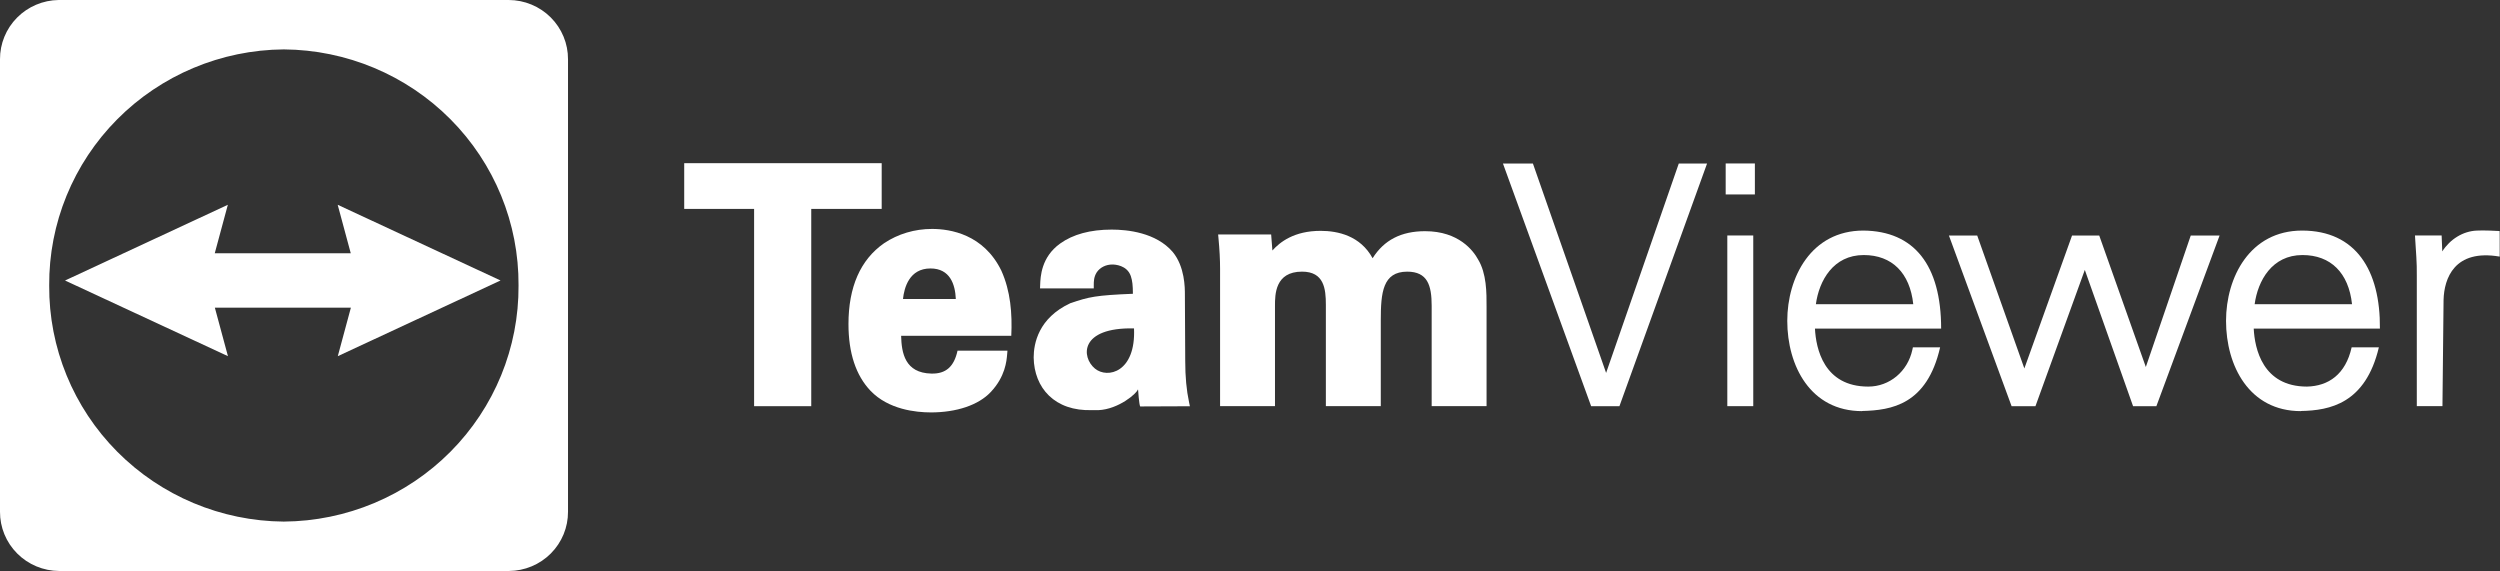 <svg width="162" height="37" viewBox="0 0 162 37" fill="none" xmlns="http://www.w3.org/2000/svg">
<rect x="0" y="0" width="162" height="37" fill="#333333" stroke="none"/>
<g clip-path="url(#clip0_195_2176)">
<path d="M52.569 26.321H48.866V13.537H44.337V10.574H57.133V13.537H52.569V26.321Z" fill="url(#paint0_linear_195_2176)"/>
<path d="M60.314 26.724C59.357 26.724 57.578 26.543 56.411 25.324C55.462 24.329 54.981 22.875 54.981 21.003C54.981 18.593 55.757 16.829 57.285 15.763C58.192 15.156 59.268 14.835 60.398 14.835C61.584 14.835 63.741 15.186 64.887 17.538C65.485 18.863 65.599 20.328 65.531 21.762H58.393C58.421 22.869 58.637 24.171 60.355 24.208C61.292 24.231 61.822 23.761 62.048 22.724H65.283L65.264 22.95C65.228 23.387 65.143 24.409 64.195 25.409C63.408 26.246 61.992 26.725 60.313 26.725L60.314 26.724ZM61.937 19.374C61.897 18.427 61.562 17.396 60.293 17.396C58.923 17.396 58.591 18.644 58.514 19.374H61.938H61.937Z" fill="url(#paint1_linear_195_2176)"/>
<path d="M70.774 26.576C68.342 26.661 67.011 25.134 66.982 23.166C66.982 22.264 67.291 20.608 69.359 19.647C70.57 19.236 70.989 19.135 73.457 19.035L73.49 21.28C69.949 21.202 70.059 23.145 70.952 23.884C71.767 24.558 73.613 24.124 73.484 21.274L73.412 19.034C73.408 18.482 73.38 18.203 73.276 17.888C73.028 17.176 72.237 17.14 72.081 17.14C71.663 17.14 71.286 17.328 71.071 17.643C70.876 17.947 70.876 18.242 70.876 18.479V18.688H67.394L67.402 18.471C67.422 17.931 67.468 16.667 68.691 15.786C69.527 15.183 70.653 14.878 72.039 14.878C73.051 14.878 74.911 15.066 75.993 16.328C76.781 17.284 76.781 18.646 76.781 19.094L76.803 23.401C76.803 24.413 76.884 25.288 77.052 26.072L77.105 26.325L73.884 26.338C73.813 26.23 73.748 25.251 73.748 25.251L73.724 25.251C73.681 25.474 72.497 26.521 71.172 26.578" fill="url(#paint2_linear_195_2176)"/>
<path d="M92.772 26.319V19.812C92.772 18.486 92.502 17.603 91.187 17.603C89.601 17.603 89.475 18.965 89.475 20.745V26.316H85.916V19.747C85.916 18.71 85.797 17.602 84.373 17.602C82.619 17.602 82.619 19.094 82.619 19.811V26.318H79.061V17.415C79.061 16.82 79.028 16.187 78.956 15.42L78.935 15.192H82.371L82.451 16.233C82.94 15.685 83.862 14.959 85.575 14.959C86.698 14.959 88.153 15.278 88.945 16.733C89.686 15.553 90.8 14.981 92.346 14.981C94.54 14.981 95.475 16.257 95.776 16.806C96.335 17.722 96.332 18.974 96.329 19.885V26.317H92.771L92.772 26.319Z" fill="url(#paint3_linear_195_2176)"/>
<path d="M104.076 24.164L108.785 10.596H110.618L104.939 26.321H103.106L97.391 10.596H99.332L104.076 24.164Z" fill="url(#paint4_linear_195_2176)"/>
<path d="M111.93 26.319V15.259H113.611V26.319H111.93ZM111.824 12.6V10.592H113.716V12.6H111.824V12.6Z" fill="url(#paint5_linear_195_2176)"/>
<path d="M120.664 26.641C117.315 26.641 115.815 23.703 115.815 20.791C115.815 17.973 117.359 14.941 120.747 14.941C124.04 14.971 125.786 17.18 125.786 21.293H117.609C117.674 22.574 118.175 25.051 121.064 25.051C122.442 25.051 123.616 24.072 123.92 22.671L123.956 22.506H125.72C124.869 26.228 122.562 26.586 120.662 26.633L120.664 26.641ZM123.98 19.714C123.762 17.685 122.601 16.527 120.77 16.527C118.79 16.527 117.875 18.195 117.669 19.714H123.98Z" fill="url(#paint6_linear_195_2176)"/>
<path d="M134.269 15.261H136.03L139.05 23.781L141.961 15.261H143.83L139.733 26.321H138.223L135.096 17.49L131.897 26.321H130.351L126.29 15.261H128.123L131.178 23.875L134.269 15.261Z" fill="url(#paint7_linear_195_2176)"/>
<path d="M149.096 26.641C145.747 26.641 144.247 23.703 144.247 20.791C144.247 17.973 145.79 14.941 149.179 14.941C152.649 14.945 154.254 17.499 154.218 21.293H146.041C146.106 22.574 146.607 25.051 149.496 25.051C150.883 25.017 151.993 24.264 152.387 22.506H154.151C153.287 26.152 150.969 26.6 149.094 26.633L149.096 26.641ZM152.412 19.714C152.194 17.685 151.033 16.527 149.201 16.527C147.221 16.527 146.307 18.195 146.101 19.714H152.412Z" fill="url(#paint8_linear_195_2176)"/>
<path d="M156.609 26.319V17.864C156.623 17.02 156.548 16.254 156.504 15.48L156.491 15.26H158.218L158.259 16.29C158.771 15.495 159.605 14.978 160.499 14.942C160.624 14.935 160.75 14.933 160.878 14.933C161.18 14.933 161.484 14.948 161.779 14.963L161.976 14.972L161.98 15.171V16.628C159.036 16.122 158.379 18.054 158.343 19.431L158.271 26.318" fill="url(#paint9_linear_195_2176)"/>
<path d="M32.961 0H3.803C2.787 0.013 1.817 0.424 1.104 1.144C0.392 1.863 -0.005 2.833 4.46545e-05 3.841V33.159C-0.005 34.171 0.395 35.144 1.112 35.864C1.829 36.584 2.804 36.992 3.825 37H32.982C34.002 36.992 34.978 36.584 35.695 35.864C36.412 35.144 36.812 34.171 36.807 33.159V3.841C36.809 3.338 36.712 2.84 36.519 2.374C36.327 1.909 36.044 1.485 35.687 1.129C35.33 0.772 34.905 0.488 34.437 0.295C33.969 0.101 33.468 0.001 32.961 0ZM18.389 33.799C14.329 33.767 10.447 32.139 7.597 29.27C4.747 26.402 3.161 22.528 3.188 18.5C3.161 14.472 4.747 10.598 7.597 7.73C10.447 4.861 14.329 3.232 18.389 3.201C22.451 3.23 26.335 4.857 29.188 7.726C32.041 10.595 33.628 14.47 33.601 18.5C33.628 22.53 32.041 26.405 29.188 29.274C26.335 32.143 22.451 33.77 18.389 33.799Z" fill="url(#paint10_linear_195_2176)"/>
<path d="M32.431 18.173L21.882 13.27L22.729 16.412H13.916L14.764 13.27L4.214 18.177L14.771 23.08L13.923 19.938H22.737L21.889 23.08L32.431 18.177" fill="url(#paint11_linear_195_2176)"/>
</g>
<defs>
<linearGradient id="paint0_linear_195_2176" x1="50.297" y1="26.323" x2="50.297" y2="10.579" gradientUnits="userSpaceOnUse">
<stop stop-color="white"/>
<stop offset="1" stop-color="white"/>
</linearGradient>
<linearGradient id="paint1_linear_195_2176" x1="59.903" y1="26.727" x2="59.903" y2="14.838" gradientUnits="userSpaceOnUse">
<stop stop-color="white"/>
<stop offset="1" stop-color="white"/>
</linearGradient>
<linearGradient id="paint2_linear_195_2176" x1="71.697" y1="26.581" x2="71.697" y2="14.881" gradientUnits="userSpaceOnUse">
<stop stop-color="white"/>
<stop offset="1" stop-color="white"/>
</linearGradient>
<linearGradient id="paint3_linear_195_2176" x1="87.036" y1="26.32" x2="87.036" y2="14.962" gradientUnits="userSpaceOnUse">
<stop stop-color="white"/>
<stop offset="1" stop-color="white"/>
</linearGradient>
<linearGradient id="paint4_linear_195_2176" x1="103.551" y1="26.323" x2="103.551" y2="10.6" gradientUnits="userSpaceOnUse">
<stop stop-color="white"/>
<stop offset="1" stop-color="white"/>
</linearGradient>
<linearGradient id="paint5_linear_195_2176" x1="112.705" y1="26.321" x2="112.705" y2="10.597" gradientUnits="userSpaceOnUse">
<stop stop-color="white"/>
<stop offset="1" stop-color="white"/>
</linearGradient>
<linearGradient id="paint6_linear_195_2176" x1="120.459" y1="26.642" x2="120.459" y2="14.944" gradientUnits="userSpaceOnUse">
<stop stop-color="white"/>
<stop offset="1" stop-color="white"/>
</linearGradient>
<linearGradient id="paint7_linear_195_2176" x1="134.459" y1="26.322" x2="134.459" y2="15.264" gradientUnits="userSpaceOnUse">
<stop stop-color="white"/>
<stop offset="1" stop-color="white"/>
</linearGradient>
<linearGradient id="paint8_linear_195_2176" x1="148.891" y1="26.642" x2="148.891" y2="14.944" gradientUnits="userSpaceOnUse">
<stop stop-color="white"/>
<stop offset="1" stop-color="white"/>
</linearGradient>
<linearGradient id="paint9_linear_195_2176" x1="159.047" y1="26.321" x2="159.047" y2="14.936" gradientUnits="userSpaceOnUse">
<stop stop-color="white"/>
<stop offset="1" stop-color="white"/>
</linearGradient>
<linearGradient id="paint10_linear_195_2176" x1="17.142" y1="37.005" x2="17.142" y2="0.01" gradientUnits="userSpaceOnUse">
<stop stop-color="white"/>
<stop offset="1" stop-color="white"/>
</linearGradient>
<linearGradient id="paint11_linear_195_2176" x1="17.355" y1="23.081" x2="17.355" y2="13.273" gradientUnits="userSpaceOnUse">
<stop stop-color="white"/>
<stop offset="1" stop-color="white"/>
</linearGradient>
<clipPath id="clip0_195_2176">
<rect width="162" height="37" fill="white"/>
</clipPath>
</defs>
</svg>
